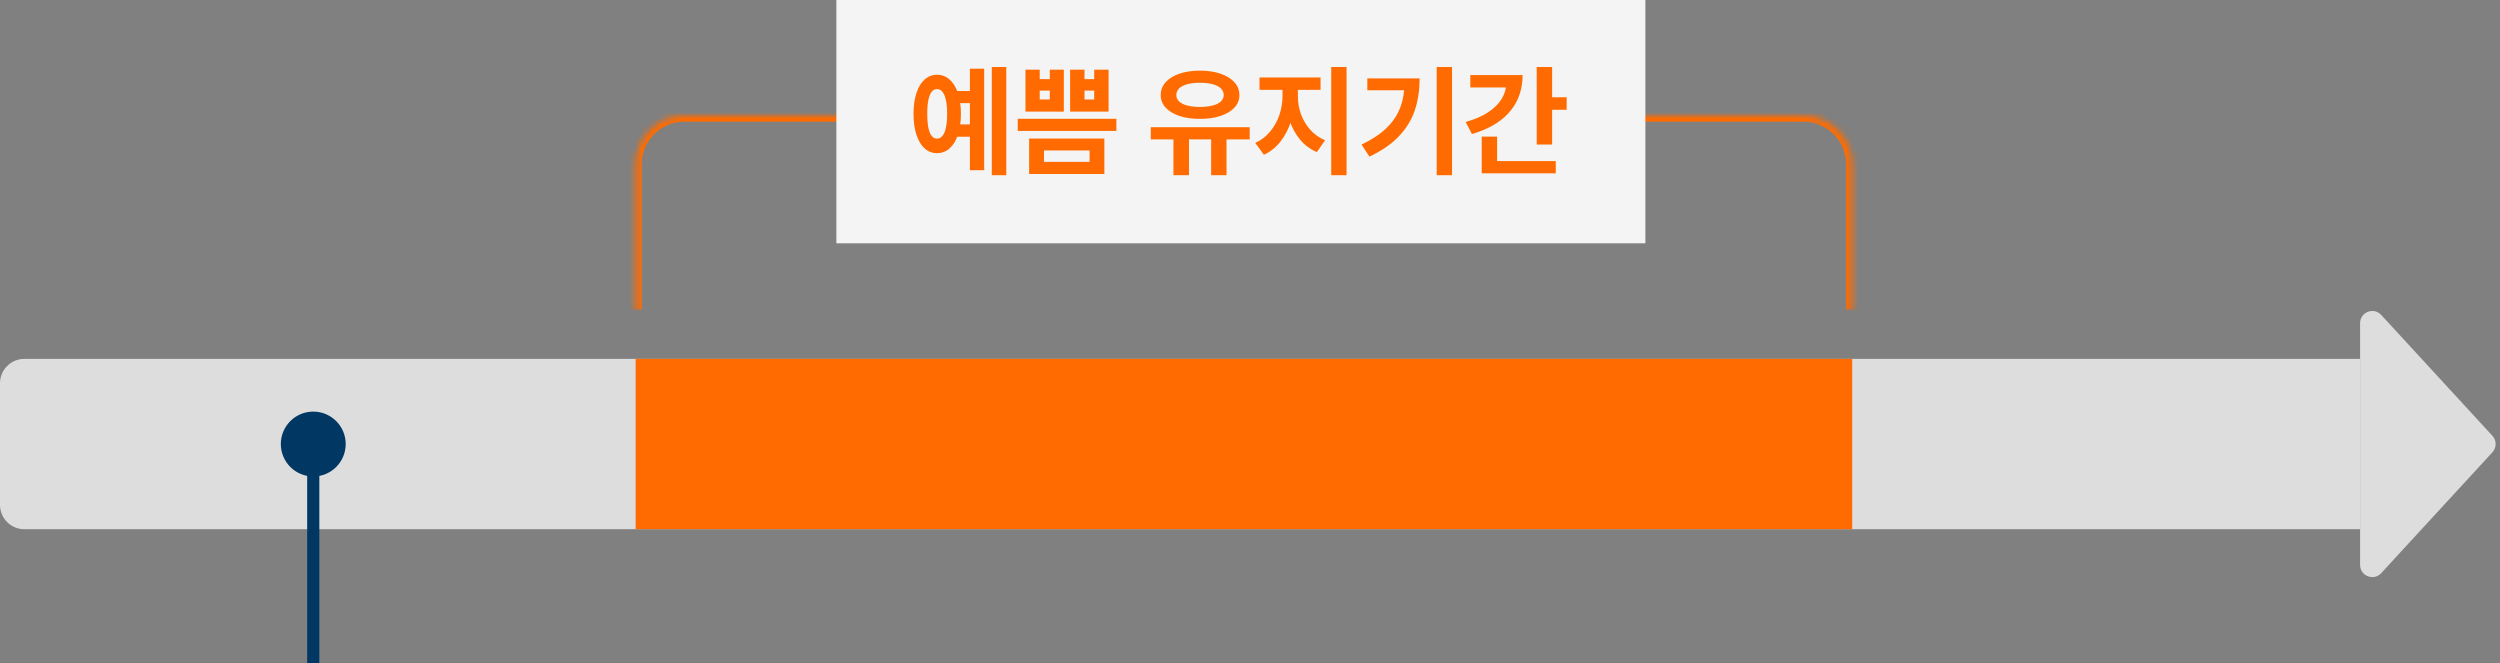 <svg width="411" height="109" viewBox="0 0 411 109" fill="none" xmlns="http://www.w3.org/2000/svg">
<rect x="0" y="0" width="411" height="109" fill="#808080" stroke="none"/>
<mask id="path-1-inside-1_803_9883" fill="white">
<path d="M104.5 27C104.5 22.582 108.082 19 112.5 19H296.5C300.918 19 304.5 22.582 304.5 27V51H104.5V27Z"/>
</mask>
<path d="M103.5 27C103.5 22.029 107.529 18 112.5 18H296.5C301.471 18 305.5 22.029 305.5 27H303.5C303.5 23.134 300.366 20 296.5 20H112.5C108.634 20 105.5 23.134 105.5 27H103.5ZM304.5 51H104.5H304.5ZM103.5 51V27C103.5 22.029 107.529 18 112.5 18V20C108.634 20 105.5 23.134 105.5 27V51H103.5ZM296.5 18C301.471 18 305.5 22.029 305.5 27V51H303.5V27C303.5 23.134 300.366 20 296.5 20V18Z" fill="#FF6B00" mask="url(#path-1-inside-1_803_9883)"/>
<rect width="133" height="40" transform="translate(137.5)" fill="#F4F4F4"/>
<path d="M160.184 16.959H157.138V14.963H160.184V16.959ZM160.184 22.477H157.138V20.453H160.184V22.477ZM165.432 28.802H163.05V11.012H165.432V28.802ZM161.8 27.981H159.452V11.289H161.8V27.981ZM154.044 12.29C154.831 12.29 155.52 12.55 156.109 13.07C156.703 13.586 157.161 14.33 157.483 15.301C157.81 16.268 157.974 17.405 157.974 18.713C157.974 20.034 157.81 21.18 157.483 22.152C157.161 23.123 156.703 23.872 156.109 24.396C155.52 24.921 154.831 25.181 154.044 25.177C153.271 25.181 152.592 24.921 152.007 24.396C151.427 23.872 150.978 23.123 150.66 22.152C150.343 21.18 150.184 20.034 150.184 18.713C150.184 17.405 150.343 16.268 150.66 15.301C150.978 14.33 151.427 13.586 152.007 13.07C152.592 12.55 153.271 12.29 154.044 12.29ZM154.044 14.645C153.699 14.64 153.407 14.79 153.167 15.094C152.928 15.393 152.746 15.847 152.622 16.454C152.502 17.058 152.442 17.81 152.442 18.713C152.442 19.62 152.502 20.377 152.622 20.985C152.746 21.588 152.928 22.041 153.167 22.345C153.407 22.645 153.699 22.792 154.044 22.787C154.39 22.792 154.686 22.642 154.935 22.338C155.188 22.035 155.379 21.581 155.508 20.978C155.642 20.37 155.709 19.615 155.709 18.713C155.709 17.82 155.642 17.069 155.508 16.461C155.379 15.854 155.188 15.398 154.935 15.094C154.686 14.79 154.39 14.64 154.044 14.645ZM170.929 13.008H172.586V11.454H174.893V18.347H168.588V11.454H170.929V13.008ZM172.586 16.351V14.894H170.929V16.351H172.586ZM178.291 13.008H179.886V11.454H182.248V18.347H175.929V11.454H178.291V13.008ZM179.886 16.351V14.894H178.291V16.351H179.886ZM183.532 21.53H167.317V19.535H183.532V21.53ZM181.557 28.602H169.188V22.773H181.557V28.602ZM171.633 26.606H179.126V24.735H171.633V26.606ZM195.468 28.802H192.913V22.228H195.468V28.802ZM201.642 28.802H199.115V22.228H201.642V28.802ZM205.448 22.919H189.191V20.916H205.448V22.919ZM197.271 11.613C198.537 11.613 199.66 11.779 200.641 12.111C201.622 12.442 202.386 12.912 202.934 13.519C203.482 14.123 203.756 14.827 203.756 15.633C203.756 16.42 203.482 17.108 202.934 17.698C202.386 18.287 201.622 18.743 200.641 19.065C199.66 19.387 198.537 19.546 197.271 19.541C196.009 19.546 194.891 19.387 193.914 19.065C192.938 18.743 192.179 18.287 191.635 17.698C191.092 17.108 190.821 16.42 190.821 15.633C190.821 14.827 191.092 14.12 191.635 13.512C192.179 12.905 192.936 12.437 193.908 12.111C194.884 11.779 196.005 11.613 197.271 11.613ZM197.271 13.602C196.474 13.607 195.784 13.687 195.199 13.844C194.619 13.996 194.17 14.224 193.852 14.528C193.539 14.832 193.385 15.2 193.39 15.633C193.385 16.042 193.539 16.395 193.852 16.689C194.17 16.979 194.619 17.2 195.199 17.352C195.784 17.5 196.474 17.576 197.271 17.58C198.077 17.576 198.772 17.5 199.356 17.352C199.941 17.2 200.39 16.979 200.703 16.689C201.021 16.395 201.18 16.042 201.18 15.633C201.18 15.2 201.021 14.832 200.703 14.528C200.39 14.224 199.941 13.996 199.356 13.844C198.772 13.687 198.077 13.607 197.271 13.602ZM212.857 15.861C212.853 17.26 212.655 18.595 212.263 19.866C211.872 21.132 211.294 22.258 210.53 23.243C209.77 24.224 208.854 24.958 207.781 25.446L206.365 23.492C207.314 23.068 208.124 22.451 208.796 21.641C209.473 20.831 209.982 19.926 210.323 18.927C210.663 17.923 210.836 16.901 210.841 15.861V13.796H212.857V15.861ZM213.375 15.861C213.375 16.86 213.543 17.829 213.879 18.768C214.22 19.707 214.724 20.557 215.392 21.316C216.064 22.071 216.879 22.649 217.836 23.05L216.497 25.004C215.396 24.539 214.464 23.844 213.7 22.919C212.94 21.988 212.367 20.92 211.98 19.714C211.598 18.503 211.409 17.219 211.414 15.861V13.796H213.375V15.861ZM217.097 14.769H207.063V12.732H217.097V14.769ZM221.372 28.802H218.852V11.012H221.372V28.802ZM238.713 28.802H236.192V11.012H238.713V28.802ZM233.388 12.884C233.384 14.79 233.126 16.521 232.615 18.077C232.104 19.629 231.24 21.054 230.025 22.352C228.814 23.651 227.184 24.783 225.135 25.75L223.837 23.768C225.541 22.958 226.91 22.048 227.946 21.04C228.987 20.032 229.742 18.899 230.211 17.642C230.681 16.381 230.918 14.937 230.923 13.312V12.884H233.388ZM232.069 14.838H224.79V12.884H232.069V14.838ZM255.169 23.761H252.635V11.012H255.169V23.761ZM257.559 18.05H254.451V15.992H257.559V18.05ZM250.314 12.345C250.314 13.938 249.992 15.373 249.347 16.648C248.703 17.919 247.759 19.007 246.516 19.914C245.277 20.817 243.767 21.521 241.985 22.028L240.95 20.052C242.395 19.652 243.618 19.127 244.617 18.478C245.62 17.824 246.373 17.083 246.875 16.254C247.381 15.425 247.637 14.534 247.642 13.582V12.345H250.314ZM249.016 14.383H241.723V12.345H249.016V14.383ZM255.77 28.492H243.595V26.482H255.77V28.492ZM246.122 27.38H243.595V22.456H246.122V27.38Z" fill="#FF6B00"/>
<path d="M0 63C0 60.791 1.791 59 4 59H388V87H4C1.791 87 0 85.209 0 83V63Z" fill="#DDDDDD"/>
<rect width="200" height="28" transform="translate(104.5 59)" fill="#FF6B00"/>
<path d="M388 53.128C388 51.306 390.238 50.433 391.472 51.774L409.754 71.646C410.458 72.411 410.458 73.589 409.754 74.354L391.472 94.226C390.238 95.567 388 94.694 388 92.872V53.128Z" fill="#DDDDDD"/>
<path d="M51.5 67.667C48.554 67.667 46.167 70.055 46.167 73C46.167 75.945 48.554 78.333 51.5 78.333C54.446 78.333 56.833 75.945 56.833 73C56.833 70.055 54.446 67.667 51.5 67.667ZM50.5 73V109H52.5V73H50.5Z" fill="#013763"/>
</svg>
